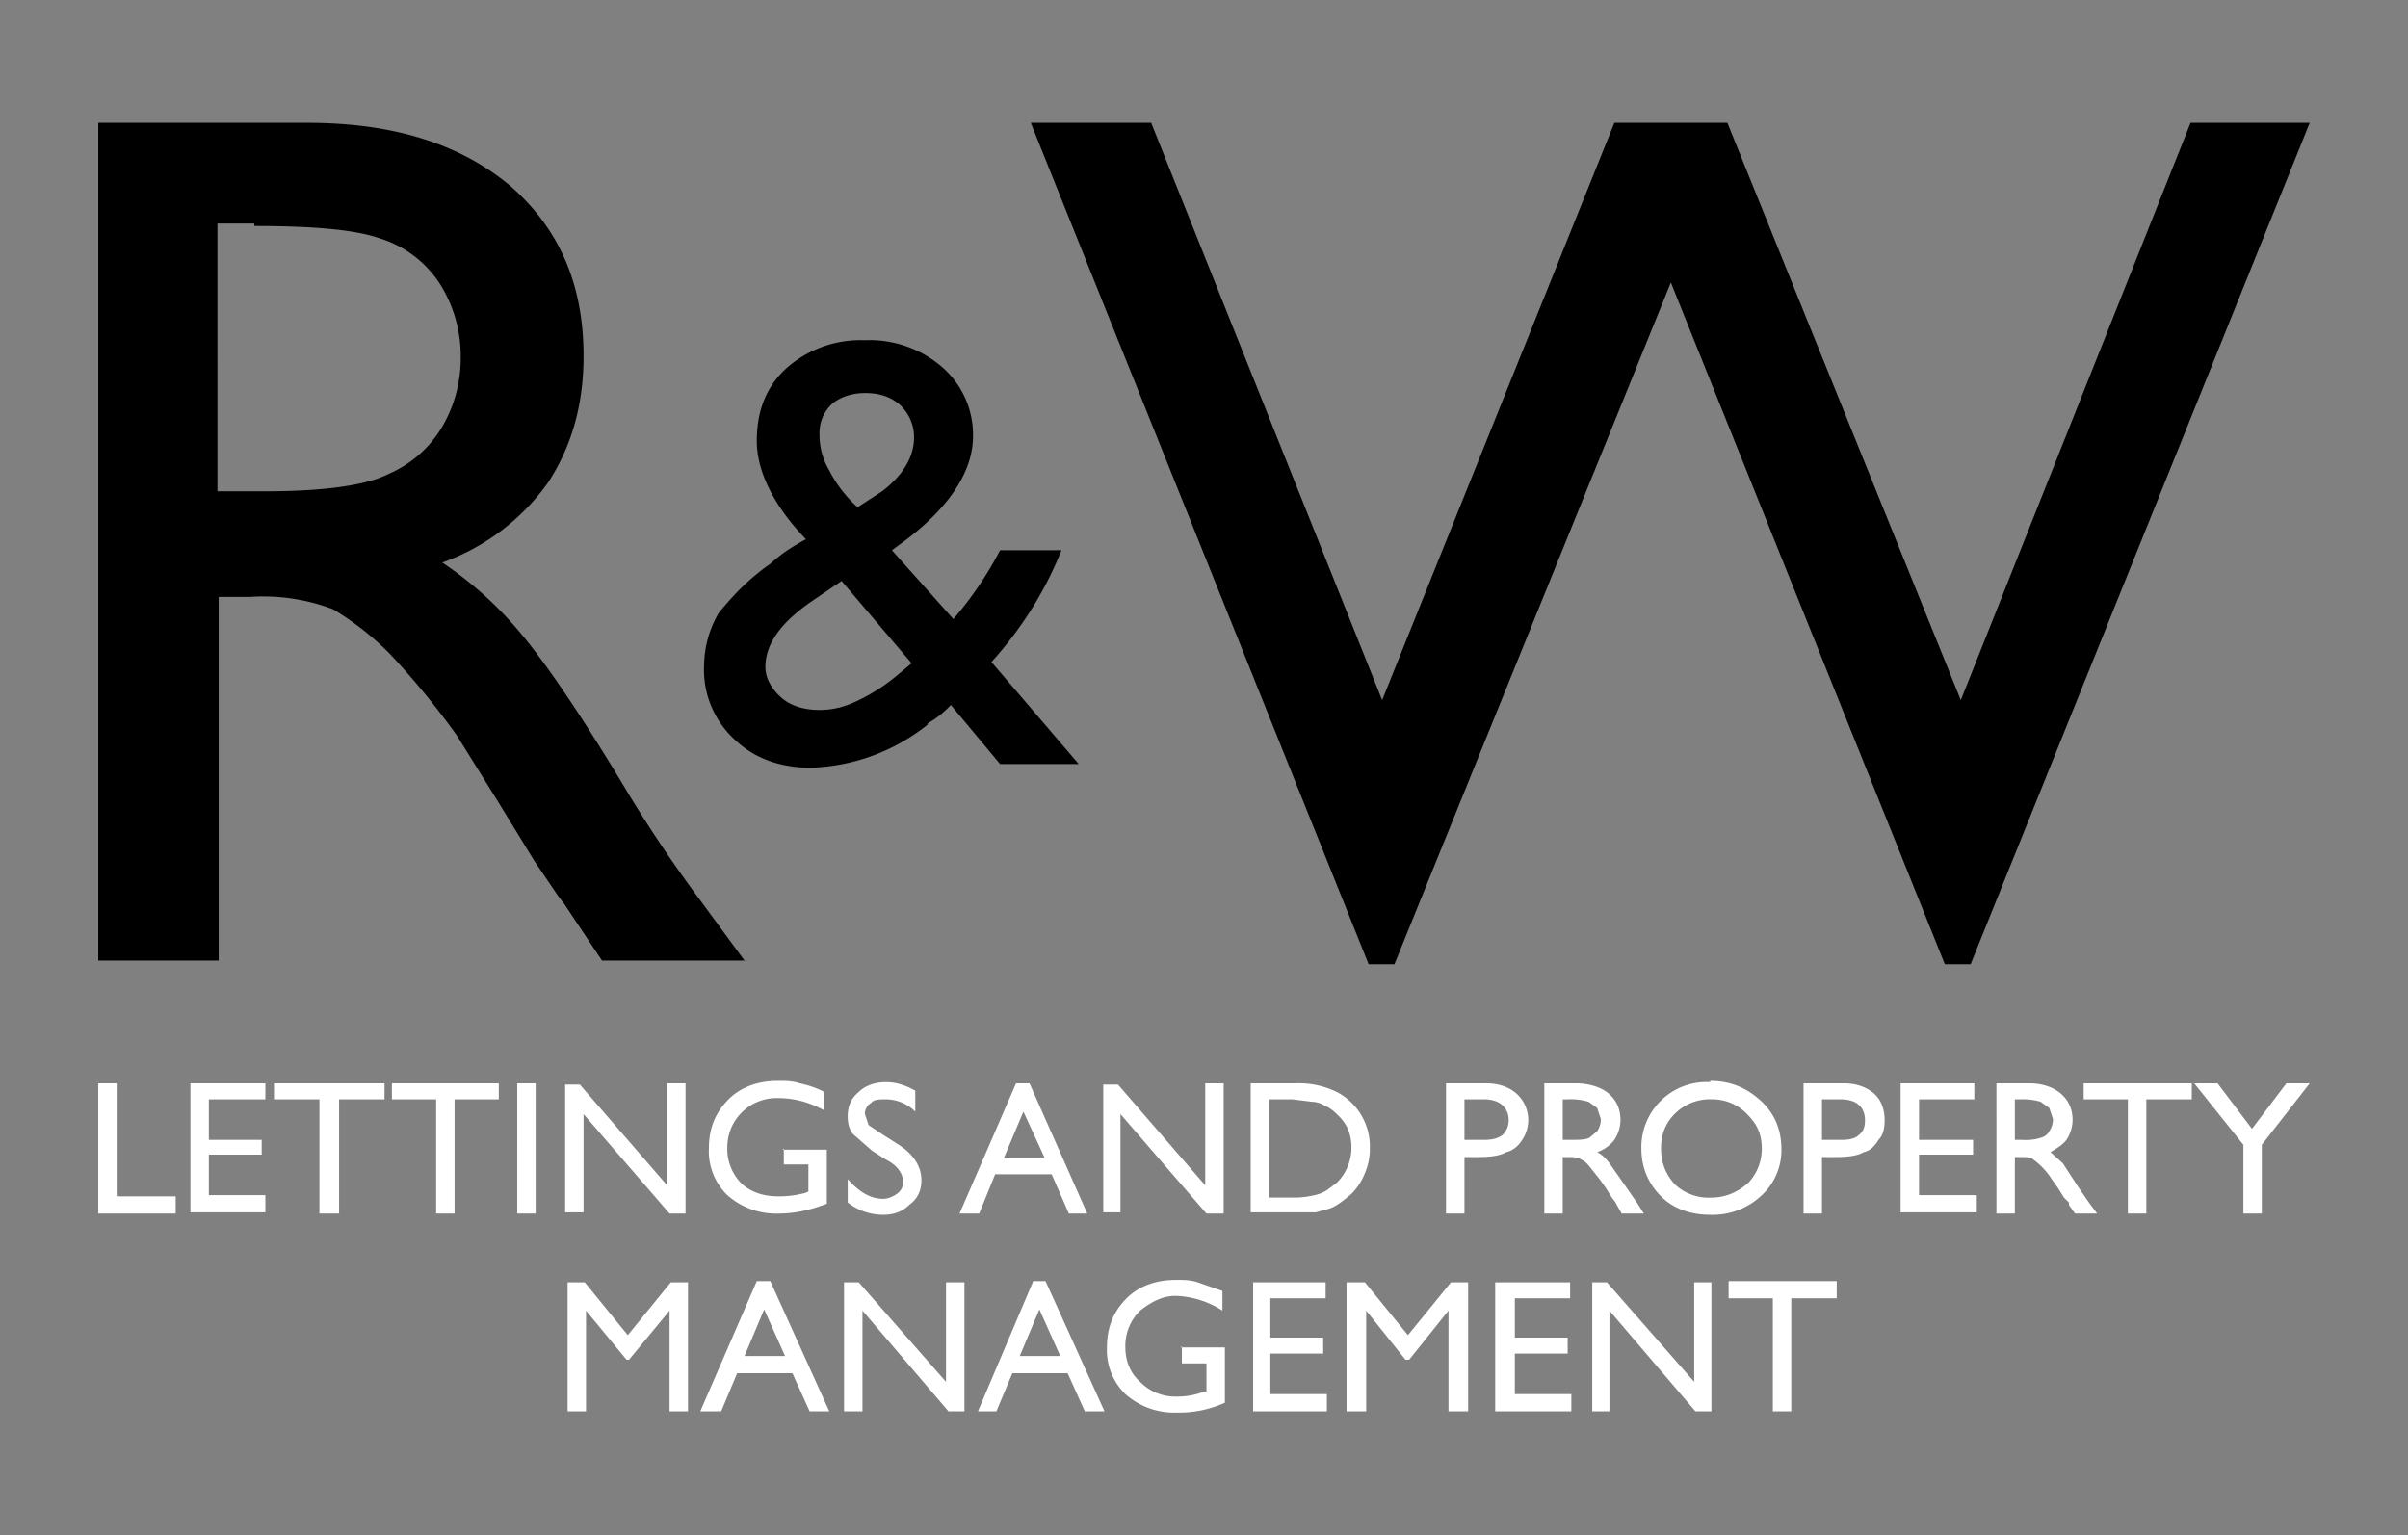 <?xml version="1.0" encoding="UTF-8"?> <svg xmlns="http://www.w3.org/2000/svg" width="196" height="125"><rect width="100%" height="100%" fill="#808080" stroke="none"/><path d="M8 78.2V10h17c7 0 12.4 1.7 16.5 5.1 4 3.5 6 8 6 13.9 0 4-1 7.4-2.9 10.3a18 18 0 0 1-8.6 6.5 30 30 0 0 1 6.5 5.9c2 2.4 5 6.8 8.7 13a111 111 0 0 0 5.8 8.6l3.6 4.9H49l-3-4.5-.6-.8-1.9-2.8-3-4.9-3.3-5.3a64 64 0 0 0-5.5-6.7 23.3 23.3 0 0 0-4.6-3.6 16 16 0 0 0-6.8-1h-2.5v29.6H8zm12.7-60h-3V40h3.8c5 0 8.3-.5 10.1-1.4a9.4 9.4 0 0 0 4.3-3.7 11 11 0 0 0 1.6-5.8 11 11 0 0 0-1.7-6 9 9 0 0 0-4.9-3.7c-2-.7-5.4-1-10.2-1zM178.3 10h9.7l-27.6 68.5h-2.1L136 23l-22.5 55.5h-2.1L83.9 10h9.8l18.8 47 18.9-47h9.2l19 47 18.7-47zM81.4 62.2l-4-4.8c-.4.4-1 1-1.9 1.5v.1a16 16 0 0 1-9.5 3.5c-2.4 0-4.5-.7-6.1-2.2a7.7 7.7 0 0 1-2.6-5.8c0-1.8.4-3.2 1.2-4.6 1-1.2 2.2-2.6 4.2-4 1.1-1 2-1.5 2.9-2-2.7-2.8-4-5.6-4-8 0-2.5.8-4.5 2.5-6a9.1 9.1 0 0 1 6.3-2.2 9 9 0 0 1 6.3 2.2 7.3 7.3 0 0 1 2.5 5.6c0 3-2.1 6.1-6.2 9l-.4.3 5 5.6a29 29 0 0 0 3.8-5.6h5c-1.2 3-3 6.1-5.7 9.1l7.1 8.3h-6.4zM73 55l1.2-1-5.7-6.7-2.2 1.5c-2.7 1.8-4 3.6-4 5.5 0 .9.5 1.8 1.3 2.5s1.9 1 3.1 1c1 0 2-.2 3.2-.8a15 15 0 0 0 3.1-2zm-3.2-13.7l2-1.3c1.7-1.3 2.6-2.8 2.6-4.4 0-1-.4-1.9-1.1-2.6-.8-.7-1.7-1-2.9-1-1 0-2 .3-2.7.9-.7.7-1 1.5-1 2.4 0 1 .2 2 .8 3 .5 1 1.3 2.1 2.3 3z"></path><path fill="#FFF" d="M8 88.2h1.5v9.2h4.8v1.4H8V88.2zm7.6 0h6v1.3H17v3.3h4.3V94H17v3.3h4.6v1.4h-6.1V88.2zm6.8 0h8.9v1.3h-3.7v9.3H26v-9.3h-3.7v-1.3zm9.4 0h8.8v1.3H37v9.3h-1.5v-9.3h-3.6v-1.3zm10.2 0h1.6v10.6h-1.5V88.2zm12.3 0h1.5v10.6h-1.3l-7-8.1v8H46V88.3h1.2l7.1 8.2v-8.2zm9.4 5.4h3.6V98c-1.3.5-2.6.8-3.9.8a6 6 0 0 1-4.2-1.5 5 5 0 0 1-1.5-3.8c0-1.6.5-2.9 1.6-4 1-1 2.4-1.5 4-1.5.7 0 1.2 0 1.8.2a8 8 0 0 1 2 .7v1.5c-1.3-.7-2.5-1-3.8-1a4 4 0 0 0-4.1 4 4 4 0 0 0 1.2 3c.8.7 1.8 1 3 1a8 8 0 0 0 2.2-.3l.2-.1v-2.2h-2v-1.3zm8.4.8l-1.1-.7-1.6-1.4c-.3-.4-.4-.9-.4-1.4 0-.9.3-1.5.9-2 .5-.5 1.3-.8 2.2-.8.9 0 1.7.3 2.4.7v1.7c-.7-.7-1.6-1-2.4-1-.5 0-1 0-1.2.3a1 1 0 0 0-.5.9l.3.9 1.2.8 1.1.7c1.3.8 2 1.8 2 3 0 .8-.3 1.5-1 2-.5.5-1.2.8-2.1.8-1 0-2-.3-2.9-1V96c.9 1 1.8 1.6 2.9 1.6.4 0 .8-.2 1.1-.4.4-.3.5-.6.5-1 0-.6-.4-1.3-1.4-1.8zm10.7-6.2h1l4.7 10.6H87l-1.4-3.2H81l-1.3 3.2h-1.6l4.6-10.6zm2.2 6l-1.7-3.7-1.6 3.8H85zm13.1-6h1.5v10.6h-1.4l-7-8.1v8h-1.4V88.3H91l7.1 8.2v-8.2zm3.7 10.6V88.2h3.6a7 7 0 0 1 3.4.7 5 5 0 0 1 2.7 4.6 5 5 0 0 1-.4 2 5 5 0 0 1-1.1 1.7c-.6.5-1.2 1-1.8 1.2l-1.1.3h-5.3zm3.4-9.3h-1.9v8h2a7 7 0 0 0 1.7-.2 3 3 0 0 0 1-.4l.8-.6a4 4 0 0 0 1.2-2.9c0-1.1-.4-2-1.2-2.7a3 3 0 0 0-1-.7 2 2 0 0 0-1-.3l-1.6-.2zm12.5 9.3V88.2h3.3c1 0 1.8.3 2.4.8a2.9 2.9 0 0 1 .5 3.8c-.3.5-.8.9-1.3 1-.5.3-1.3.4-2.3.4h-1.1v4.6h-1.5zm3-9.3h-1.5v3.3h1.6c.6 0 1.1-.1 1.5-.4.3-.3.5-.7.5-1.2 0-1-.7-1.7-2-1.7zm5 9.3V88.2h2.6c1 0 2 .3 2.6.8.6.5 1 1.2 1 2.2a3 3 0 0 1-.5 1.6 3 3 0 0 1-1.4 1c.4.2.7.5 1 .9l1.4 2 .9 1.3.5.8H132l-.4-.7-.1-.2-.3-.4-.5-.8-.5-.7-.8-1c-.3-.4-.5-.5-.7-.6-.3-.2-.6-.2-1.1-.2h-.4v4.6h-1.5zm2-9.3h-.5v3.3h.6c.7 0 1.3 0 1.6-.2l.6-.5c.2-.3.3-.6.3-1l-.3-.9-.7-.5a5 5 0 0 0-1.7-.2zm11.5-1.5c1.7 0 3 .6 4.1 1.6 1.1 1 1.7 2.3 1.7 4a5 5 0 0 1-1.7 3.8 5.8 5.8 0 0 1-4.1 1.5c-1.6 0-3-.5-4-1.5s-1.6-2.3-1.6-3.9a5.3 5.3 0 0 1 5.6-5.4zm.1 1.5a4 4 0 0 0-3 1.2c-.7.7-1.1 1.6-1.1 2.8 0 1.2.4 2.1 1.1 2.9a4 4 0 0 0 3 1.1c1.1 0 2.1-.4 3-1.2a4 4 0 0 0 1.1-2.8c0-1.2-.4-2-1.2-2.8a3.9 3.9 0 0 0-2.9-1.2zm7.5 9.3V88.2h3.3c1 0 1.8.3 2.4.8.6.5.9 1.3.9 2.2 0 .6-.1 1.2-.5 1.6-.3.5-.7.9-1.2 1-.5.3-1.3.4-2.3.4h-1.1v4.6h-1.5zm3-9.3h-1.5v3.3h1.6c.6 0 1.1-.1 1.4-.4.4-.3.5-.7.5-1.2 0-1-.6-1.7-2-1.7zm4.9-1.3h6v1.3h-4.5v3.3h4.4V94h-4.4v3.3h4.7v1.4h-6.2V88.2zm7.8 10.6V88.2h2.7c1 0 1.9.3 2.5.8.6.5 1 1.2 1 2.2a3 3 0 0 1-.5 1.6c-.3.4-.8.7-1.3 1l1 .9 1.3 2 .9 1.3.6.8h-1.8l-.5-.7v-.2l-.4-.4-.5-.8-.5-.7a5.8 5.8 0 0 0-1.5-1.6c-.2-.2-.6-.2-1-.2h-.5v4.6h-1.5zm2-9.3h-.5v3.3h.6a4 4 0 0 0 1.6-.2c.3-.1.5-.3.6-.5.2-.3.3-.6.3-1l-.3-.9-.7-.5a5 5 0 0 0-1.6-.2zm5.1-1.3h8.8v1.3h-3.7v9.3h-1.5v-9.3h-3.6v-1.3zm16.5 0h1.9l-3.9 5v5.6h-1.5v-5.6l-4-5h1.9l2.8 3.7 2.8-3.7zM54.6 104.4H56v10.5h-1.5v-8.2l-3.3 4H51l-3.3-4v8.2h-1.5v-10.5h1.4l3.5 4.3 3.5-4.3zm7.1-.1h1l4.8 10.6h-1.6l-1.4-3.1H60l-1.3 3.1H57l4.6-10.6zm2.2 6.1l-1.7-3.8-1.6 3.8H64zm13.1-6h1.5v10.5h-1.3l-7-8.2v8.2h-1.5v-10.5h1.2l7.1 8.1v-8.1zm7.1-.1h1l4.8 10.6h-1.6l-1.4-3.1h-4.5l-1.3 3.1h-1.5l4.5-10.6zm2.2 6.1l-1.7-3.8-1.6 3.8h3.3zm9.8-.7h3.6v4.5a9 9 0 0 1-3.9.8 6 6 0 0 1-4.2-1.5 5 5 0 0 1-1.5-3.8c0-1.6.5-2.9 1.6-4 1-1 2.4-1.5 4-1.5.7 0 1.2 0 1.8.2l2 .7v1.6a7.5 7.5 0 0 0-3.8-1.2c-1.1 0-2 .5-2.9 1.2a4 4 0 0 0-1.2 3c0 1.1.4 2.1 1.2 2.8a4 4 0 0 0 3 1.2 6 6 0 0 0 2.2-.4h.2V111h-2v-1.4zm5.9-5.3h5.9v1.3h-4.5v3.2h4.3v1.3h-4.3v3.3h4.6v1.4h-6v-10.5zm16 0h1.5v10.5h-1.6v-8.2l-3.2 4h-.3l-3.2-4v8.2h-1.6v-10.5h1.5l3.5 4.3 3.5-4.3zm3.8 0h6v1.3h-4.5v3.2h4.3v1.3h-4.3v3.3h4.6v1.4h-6.2v-10.5zm16.1 0h1.4v10.5H138l-7-8.2v8.2h-1.4v-10.5h1.2l7.1 8.1v-8.1zm2.8-.1h8.8v1.4h-3.7v9.2h-1.5v-9.2h-3.6v-1.4z"></path></svg> 